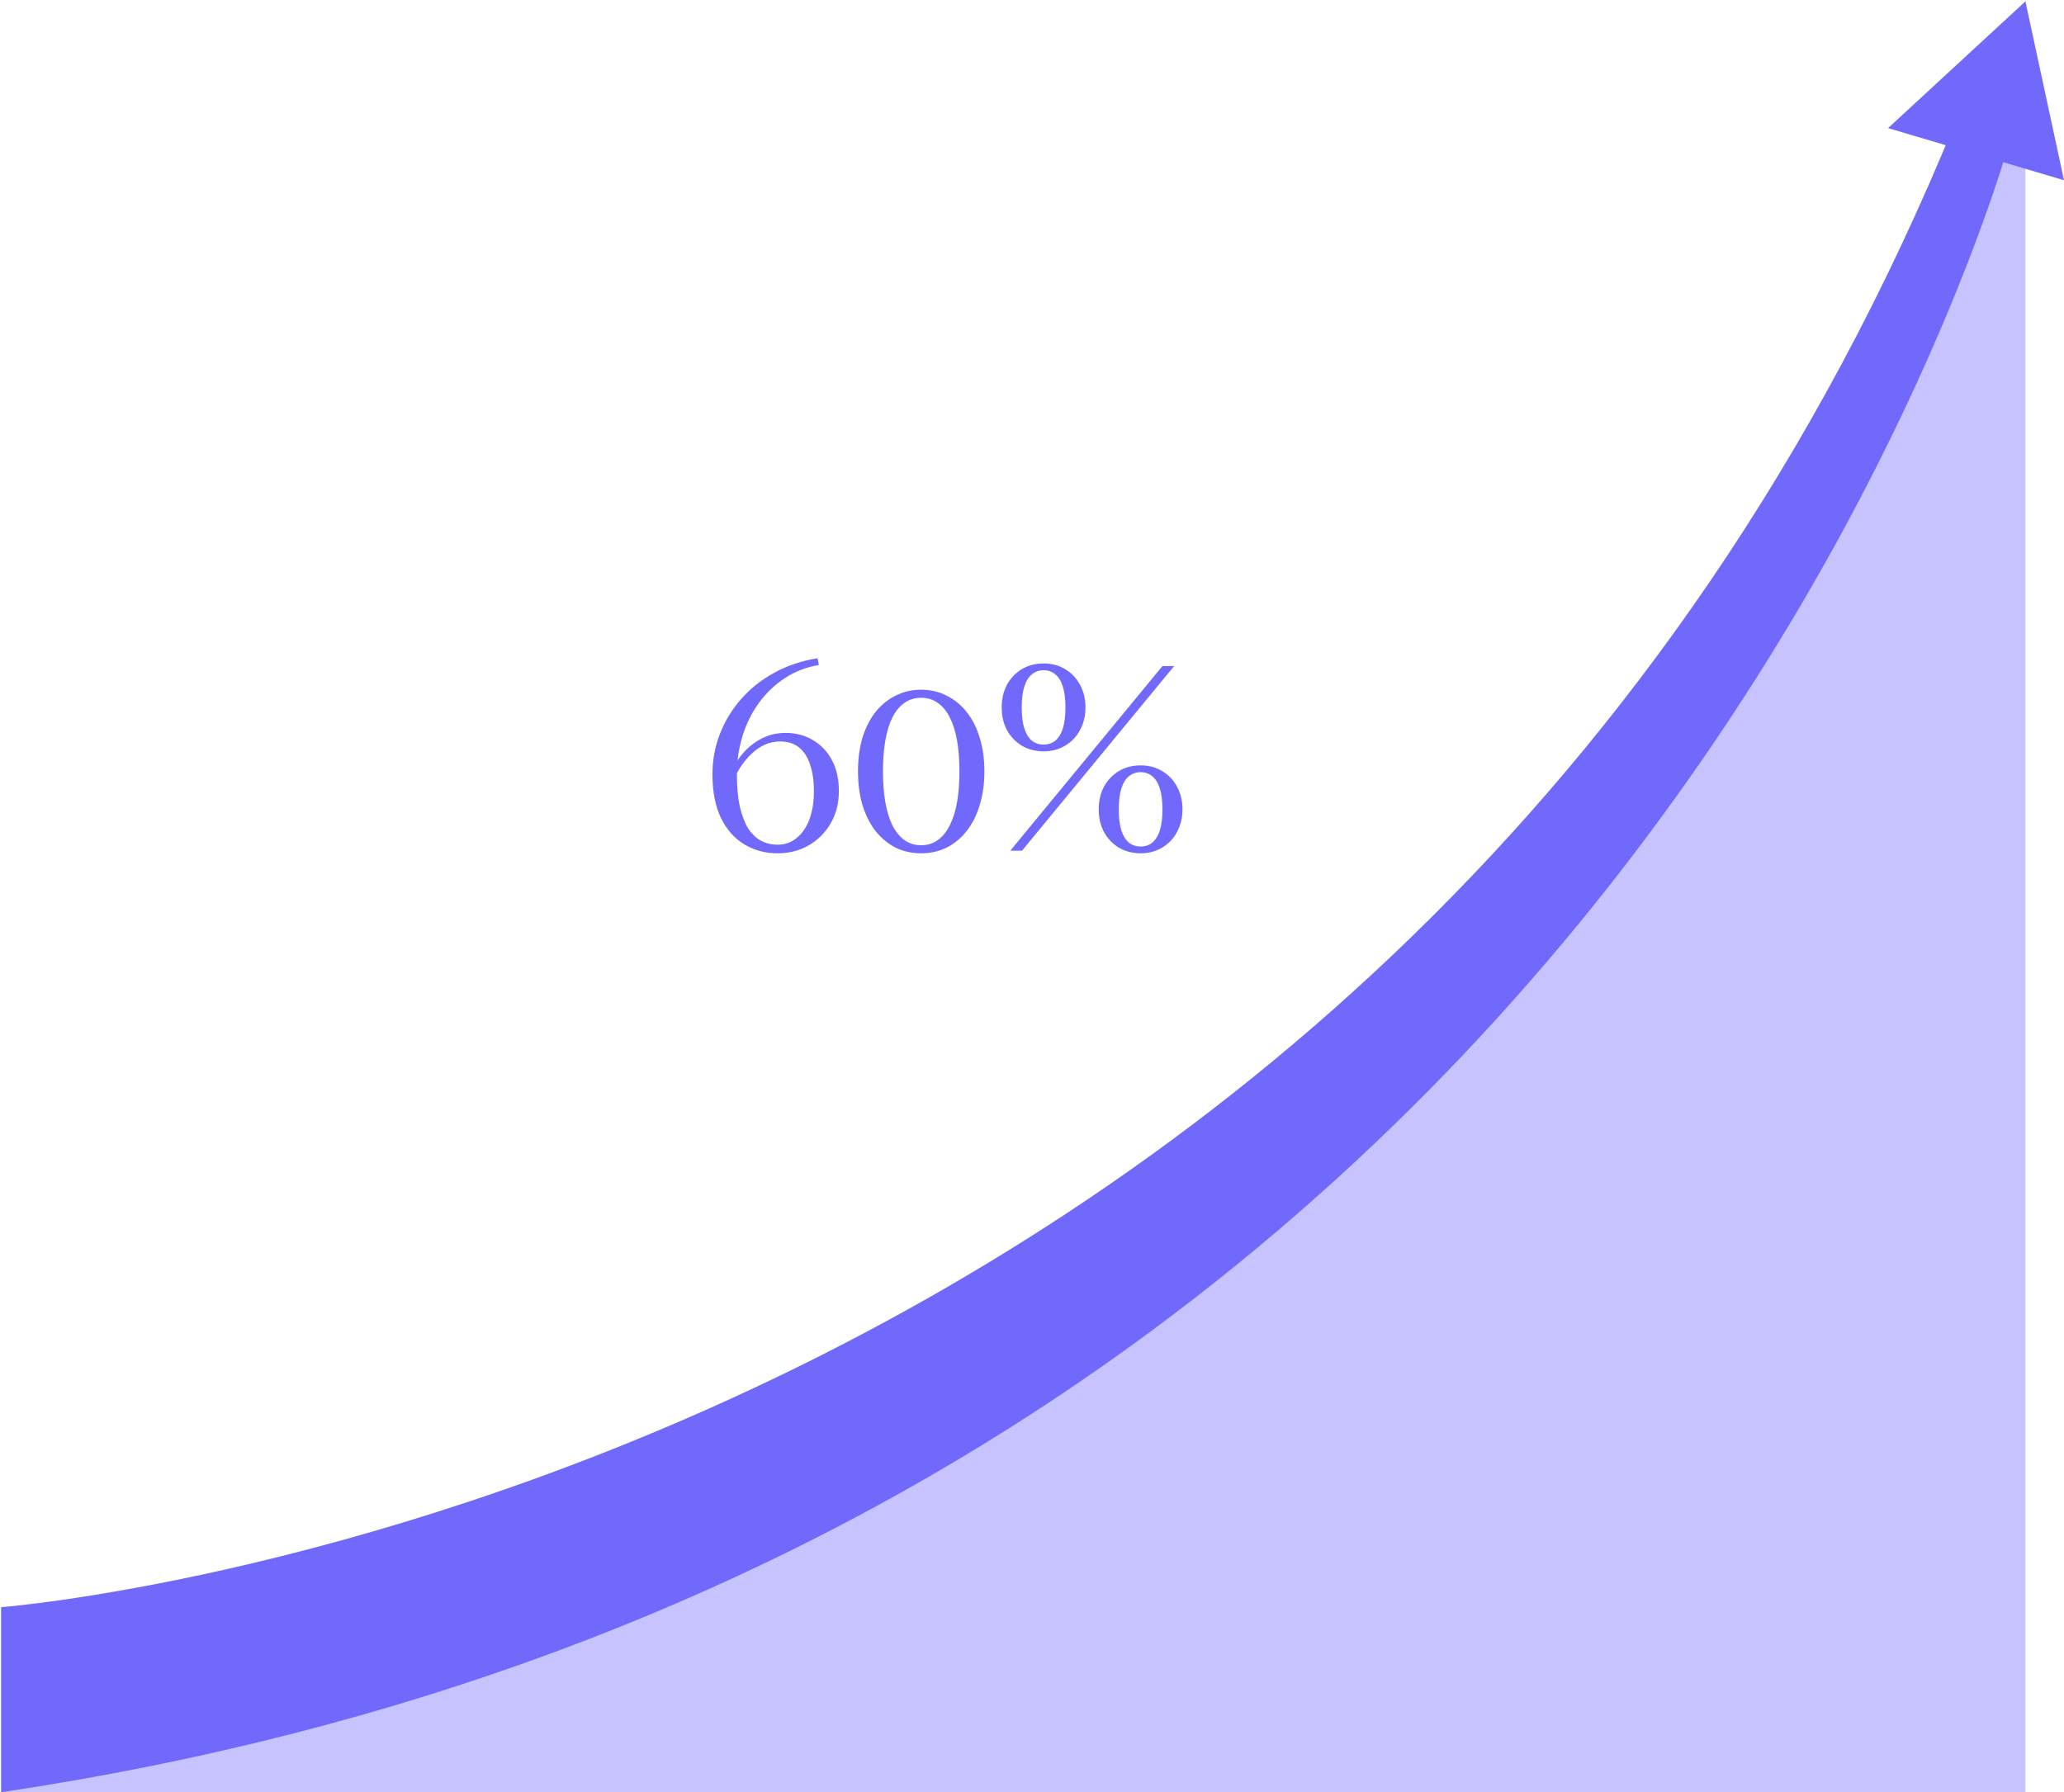 <?xml version="1.0" encoding="UTF-8"?> <svg xmlns="http://www.w3.org/2000/svg" width="1111" height="965" viewBox="0 0 1111 965" fill="none"> <path opacity="0.4" d="M1090.23 0.738V964.923H0.582C0.582 964.923 885.689 727.319 1090.23 0.738Z" fill="#7169FC"></path> <path d="M0.582 964.923V865.285C0.582 865.285 749.96 808.187 1052.77 65.022L1082.89 71.945C1082.89 71.945 881.819 833.696 0.582 964.923Z" fill="#7169FC"></path> <path d="M1111 97.032L1016.31 68.971L1090.23 0.738L1111 97.032Z" fill="#7169FC"></path> <path d="M440.758 358.04L440.058 354.4C431.658 355.707 423.958 358.273 416.958 362.1C410.052 365.833 404.078 370.547 399.038 376.24C394.092 381.84 390.265 388.093 387.558 395C384.852 401.907 383.498 409.187 383.498 416.84C383.498 426.267 385.038 434.153 388.118 440.5C391.198 446.753 395.398 451.467 400.718 454.64C406.038 457.813 411.965 459.4 418.498 459.4C424.845 459.4 430.492 457.953 435.438 455.06C440.385 452.167 444.305 448.2 447.198 443.16C450.092 438.12 451.538 432.38 451.538 425.94C451.538 419.407 450.278 413.807 447.758 409.14C445.238 404.473 441.785 400.88 437.398 398.36C433.105 395.84 428.252 394.58 422.838 394.58C419.012 394.58 415.512 395.233 412.338 396.54C409.165 397.847 406.318 399.573 403.798 401.72C401.278 403.867 399.132 406.247 397.358 408.86C395.585 411.473 394.185 414.133 393.158 416.84L394.698 420.62C395.818 417.727 397.218 415.02 398.898 412.5C400.672 409.887 402.632 407.6 404.778 405.64C406.925 403.587 409.258 402 411.778 400.88C414.392 399.76 417.098 399.2 419.898 399.2C424.192 399.2 427.645 400.32 430.258 402.56C432.965 404.8 434.925 407.927 436.138 411.94C437.445 415.86 438.098 420.527 438.098 425.94C438.098 431.727 437.305 436.767 435.718 441.06C434.132 445.353 431.845 448.713 428.858 451.14C425.965 453.567 422.512 454.78 418.498 454.78C415.325 454.78 412.385 454.08 409.678 452.68C406.972 451.187 404.638 448.947 402.678 445.96C400.812 442.88 399.318 438.96 398.198 434.2C397.172 429.347 396.658 423.56 396.658 416.84C396.658 409.56 397.685 402.653 399.738 396.12C401.792 389.493 404.732 383.567 408.558 378.34C412.478 373.02 417.145 368.587 422.558 365.04C427.972 361.493 434.038 359.16 440.758 358.04ZM495.858 459.4C490.818 459.4 486.198 458.373 481.998 456.32C477.892 454.173 474.298 451.187 471.218 447.36C468.232 443.44 465.898 438.773 464.218 433.36C462.632 427.947 461.838 421.927 461.838 415.3C461.838 408.673 462.632 402.653 464.218 397.24C465.898 391.827 468.232 387.207 471.218 383.38C474.298 379.553 477.892 376.613 481.998 374.56C486.198 372.413 490.818 371.34 495.858 371.34C500.898 371.34 505.472 372.413 509.578 374.56C513.778 376.613 517.372 379.553 520.358 383.38C523.438 387.207 525.772 391.827 527.358 397.24C529.038 402.653 529.878 408.673 529.878 415.3C529.878 421.927 529.038 427.947 527.358 433.36C525.772 438.773 523.438 443.44 520.358 447.36C517.372 451.187 513.778 454.173 509.578 456.32C505.472 458.373 500.898 459.4 495.858 459.4ZM495.858 455.06C499.312 455.06 502.298 454.127 504.818 452.26C507.432 450.393 509.578 447.733 511.258 444.28C513.032 440.827 514.338 436.673 515.178 431.82C516.018 426.967 516.438 421.46 516.438 415.3C516.438 409.14 516.018 403.633 515.178 398.78C514.338 393.927 513.032 389.773 511.258 386.32C509.578 382.867 507.432 380.253 504.818 378.48C502.298 376.613 499.312 375.68 495.858 375.68C492.405 375.68 489.372 376.613 486.758 378.48C484.238 380.253 482.092 382.867 480.318 386.32C478.638 389.773 477.378 393.927 476.538 398.78C475.698 403.633 475.278 409.14 475.278 415.3C475.278 421.46 475.698 426.967 476.538 431.82C477.378 436.673 478.638 440.827 480.318 444.28C482.092 447.733 484.238 450.393 486.758 452.26C489.372 454.127 492.405 455.06 495.858 455.06ZM561.738 404.52C557.351 404.52 553.431 403.493 549.978 401.44C546.618 399.387 543.958 396.587 541.998 393.04C540.131 389.493 539.198 385.433 539.198 380.86C539.198 376.287 540.131 372.227 541.998 368.68C543.958 365.133 546.618 362.333 549.978 360.28C553.431 358.227 557.351 357.2 561.738 357.2C566.125 357.2 569.998 358.227 573.358 360.28C576.811 362.333 579.471 365.133 581.338 368.68C583.298 372.227 584.278 376.287 584.278 380.86C584.278 385.433 583.298 389.493 581.338 393.04C579.471 396.587 576.811 399.387 573.358 401.44C569.998 403.493 566.125 404.52 561.738 404.52ZM561.738 400.88C564.165 400.88 566.265 400.18 568.038 398.78C569.811 397.287 571.165 395.093 572.098 392.2C573.031 389.213 573.498 385.433 573.498 380.86C573.498 376.287 573.031 372.553 572.098 369.66C571.165 366.673 569.811 364.48 568.038 363.08C566.265 361.587 564.165 360.84 561.738 360.84C559.311 360.84 557.211 361.587 555.438 363.08C553.665 364.48 552.311 366.673 551.378 369.66C550.445 372.553 549.978 376.287 549.978 380.86C549.978 385.433 550.445 389.213 551.378 392.2C552.311 395.093 553.665 397.287 555.438 398.78C557.211 400.18 559.311 400.88 561.738 400.88ZM613.958 459.4C609.571 459.4 605.651 458.373 602.198 456.32C598.838 454.267 596.178 451.467 594.218 447.92C592.351 444.373 591.418 440.313 591.418 435.74C591.418 431.167 592.351 427.107 594.218 423.56C596.178 420.013 598.838 417.213 602.198 415.16C605.651 413.107 609.571 412.08 613.958 412.08C618.345 412.08 622.218 413.107 625.578 415.16C629.031 417.213 631.691 420.013 633.558 423.56C635.518 427.107 636.498 431.167 636.498 435.74C636.498 440.22 635.518 444.28 633.558 447.92C631.691 451.467 629.031 454.267 625.578 456.32C622.218 458.373 618.345 459.4 613.958 459.4ZM543.818 458L625.718 358.6H632.018L550.118 458H543.818ZM613.958 455.76C616.385 455.76 618.485 455.06 620.258 453.66C622.031 452.167 623.385 449.973 624.318 447.08C625.251 444.093 625.718 440.313 625.718 435.74C625.718 431.167 625.251 427.433 624.318 424.54C623.385 421.553 622.031 419.36 620.258 417.96C618.485 416.467 616.385 415.72 613.958 415.72C611.531 415.72 609.431 416.467 607.658 417.96C605.885 419.36 604.531 421.553 603.598 424.54C602.665 427.433 602.198 431.167 602.198 435.74C602.198 440.313 602.665 444.093 603.598 447.08C604.531 449.973 605.885 452.167 607.658 453.66C609.431 455.06 611.531 455.76 613.958 455.76Z" fill="#7169FC"></path> </svg> 